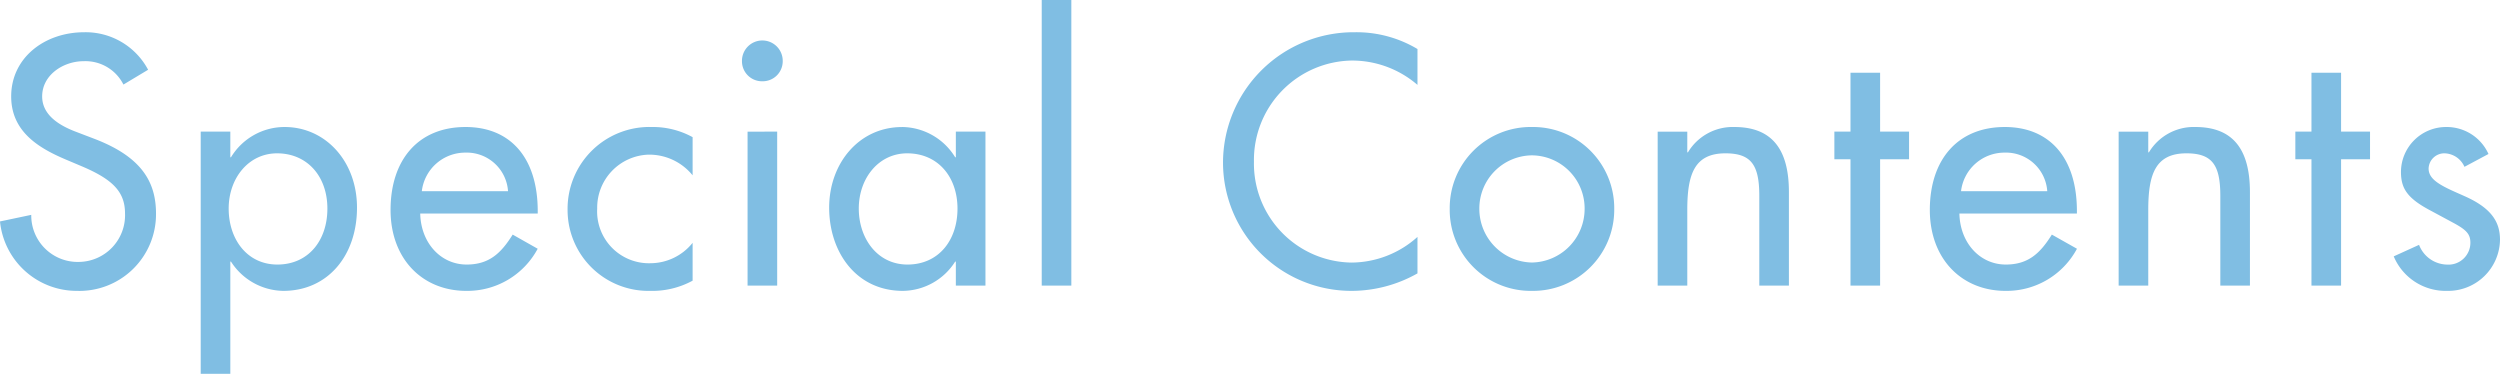 <svg height="39.76" viewBox="0 0 265.93 39.76" width="265.93" xmlns="http://www.w3.org/2000/svg"><path d="m-123.9-26.95c-4.235 0-7.77 2.73-7.77 6.825 0 3.71 2.87 5.46 5.74 6.685l1.82.77c3.29 1.4 4.55 2.73 4.55 5.005a4.966 4.966 0 0 1 -4.865 5.145 4.939 4.939 0 0 1 -5.11-5.005l-3.325.7a8.2 8.2 0 0 0 8.16 7.385 8.151 8.151 0 0 0 8.435-8.225c0-3.43-1.61-6.055-6.545-7.945l-1.925-.735c-2.345-.875-3.64-2.1-3.64-3.78 0-2.275 2.24-3.745 4.41-3.745a4.521 4.521 0 0 1 4.235 2.485l2.625-1.575a7.528 7.528 0 0 0 -6.795-3.99zm21.315 10.08a6.671 6.671 0 0 0 -5.705 3.22h-.07v-2.73h-3.15v25.76h3.15v-11.935h.07a6.713 6.713 0 0 0 5.565 3.115c4.725 0 7.84-3.745 7.84-8.855-0-4.935-3.36-8.575-7.7-8.575zm-5.95 8.68c0-3.255 2.135-5.88 5.145-5.88 3.185 0 5.355 2.415 5.355 5.88 0 3.395-2.03 5.95-5.32 5.95-3.22-0-5.18-2.695-5.18-5.95zm25.2-8.68c-5.04 0-7.98 3.5-7.98 8.82 0 5.215 3.395 8.61 8.05 8.61a8.483 8.483 0 0 0 7.6-4.48l-2.66-1.505c-1.225 1.96-2.485 3.185-4.9 3.185-2.73 0-4.865-2.275-4.935-5.425h12.5v-.28c-.01-5.705-2.95-8.925-7.675-8.925zm-4.655 6.825a4.648 4.648 0 0 1 4.62-4.1 4.4 4.4 0 0 1 4.55 4.1zm24.465-6.825a8.708 8.708 0 0 0 -8.96 8.82 8.6 8.6 0 0 0 8.785 8.61 8.967 8.967 0 0 0 4.515-1.085v-4.025a5.772 5.772 0 0 1 -4.48 2.17 5.512 5.512 0 0 1 -5.67-5.81 5.644 5.644 0 0 1 5.46-5.74 5.941 5.941 0 0 1 4.69 2.2v-4.06a8.78 8.78 0 0 0 -4.34-1.08zm11.76-9.205a2.166 2.166 0 0 0 -2.17 2.205 2.129 2.129 0 0 0 2.17 2.135 2.129 2.129 0 0 0 2.165-2.135 2.166 2.166 0 0 0 -2.165-2.205zm-1.575 9.7v16.375h3.15v-16.38zm16.415-.49c-4.515 0-7.735 3.815-7.735 8.575 0 4.72 2.87 8.85 7.84 8.85a6.666 6.666 0 0 0 5.565-3.115h.07v2.555h3.15v-16.38h-3.15v2.73h-.07a6.7 6.7 0 0 0 -5.67-3.22zm-4.585 8.675c0-3.255 2.135-5.88 5.145-5.88 3.29 0 5.355 2.52 5.355 5.88 0 3.395-2.03 5.95-5.32 5.95-3.22 0-5.18-2.8-5.18-5.95zm19.46-22.19v30.38h3.15v-30.38zm33.32 3.43a13.893 13.893 0 0 0 -14.035 13.895 13.656 13.656 0 0 0 13.755 13.615 14.268 14.268 0 0 0 6.93-1.86v-3.88a10.557 10.557 0 0 1 -7.035 2.73 10.527 10.527 0 0 1 -10.36-10.71 10.58 10.58 0 0 1 10.43-10.78 10.663 10.663 0 0 1 6.965 2.59v-3.815a12.644 12.644 0 0 0 -6.65-1.785zm18.83 10.08a8.614 8.614 0 0 0 -8.75 8.715 8.614 8.614 0 0 0 8.75 8.715 8.635 8.635 0 0 0 8.75-8.715 8.635 8.635 0 0 0 -8.75-8.715zm-5.6 8.715a5.655 5.655 0 0 1 5.565-5.7 5.647 5.647 0 0 1 5.635 5.7 5.707 5.707 0 0 1 -5.6 5.7 5.707 5.707 0 0 1 -5.6-5.7zm27.125-8.715a5.557 5.557 0 0 0 -4.935 2.695h-.07v-2.2h-3.15v16.375h3.15v-8.05c0-3.815.77-6.02 4.06-6.02 2.73 0 3.6 1.225 3.6 4.515v9.555h3.15v-9.94c.005-4.62-1.85-6.93-5.805-6.93zm12.355-5.775v6.265h-1.715v2.94h1.715v13.44h3.15v-13.44h3.08v-2.94h-3.08v-6.265zm16.42 5.775c-5.04 0-7.98 3.5-7.98 8.82 0 5.215 3.395 8.61 8.05 8.61a8.483 8.483 0 0 0 7.6-4.48l-2.67-1.505c-1.225 1.96-2.485 3.185-4.9 3.185-2.73 0-4.865-2.275-4.935-5.425h12.5v-.28c-.005-5.705-2.945-8.925-7.665-8.925zm-4.66 6.825a4.648 4.648 0 0 1 4.62-4.1 4.4 4.4 0 0 1 4.55 4.1zm24.92-6.825a5.557 5.557 0 0 0 -4.935 2.695h-.07v-2.2h-3.15v16.375h3.15v-8.05c0-3.815.77-6.02 4.06-6.02 2.73 0 3.605 1.225 3.605 4.515v9.555h3.15v-9.94c-0-4.62-1.855-6.93-5.81-6.93zm12.355-5.775v6.265h-1.715v2.94h1.715v13.44h3.15v-13.44h3.08v-2.94h-3.08v-6.265zm14.35 5.775a4.8 4.8 0 0 0 -4.83 4.76c0 1.75.63 2.8 3.15 4.13l2.415 1.3c1.435.77 1.82 1.225 1.82 2.135a2.329 2.329 0 0 1 -2.485 2.31 3.255 3.255 0 0 1 -2.975-2.1l-2.695 1.225a5.987 5.987 0 0 0 5.67 3.67 5.52 5.52 0 0 0 5.635-5.425c0-1.785-.77-3.325-3.78-4.655l-.945-.42c-1.89-.84-2.87-1.47-2.87-2.52a1.674 1.674 0 0 1 1.715-1.61 2.383 2.383 0 0 1 2.1 1.435l2.555-1.365a4.873 4.873 0 0 0 -4.48-2.87z" fill="#80bee3" transform="translate(132.86 30.38)"/></svg>